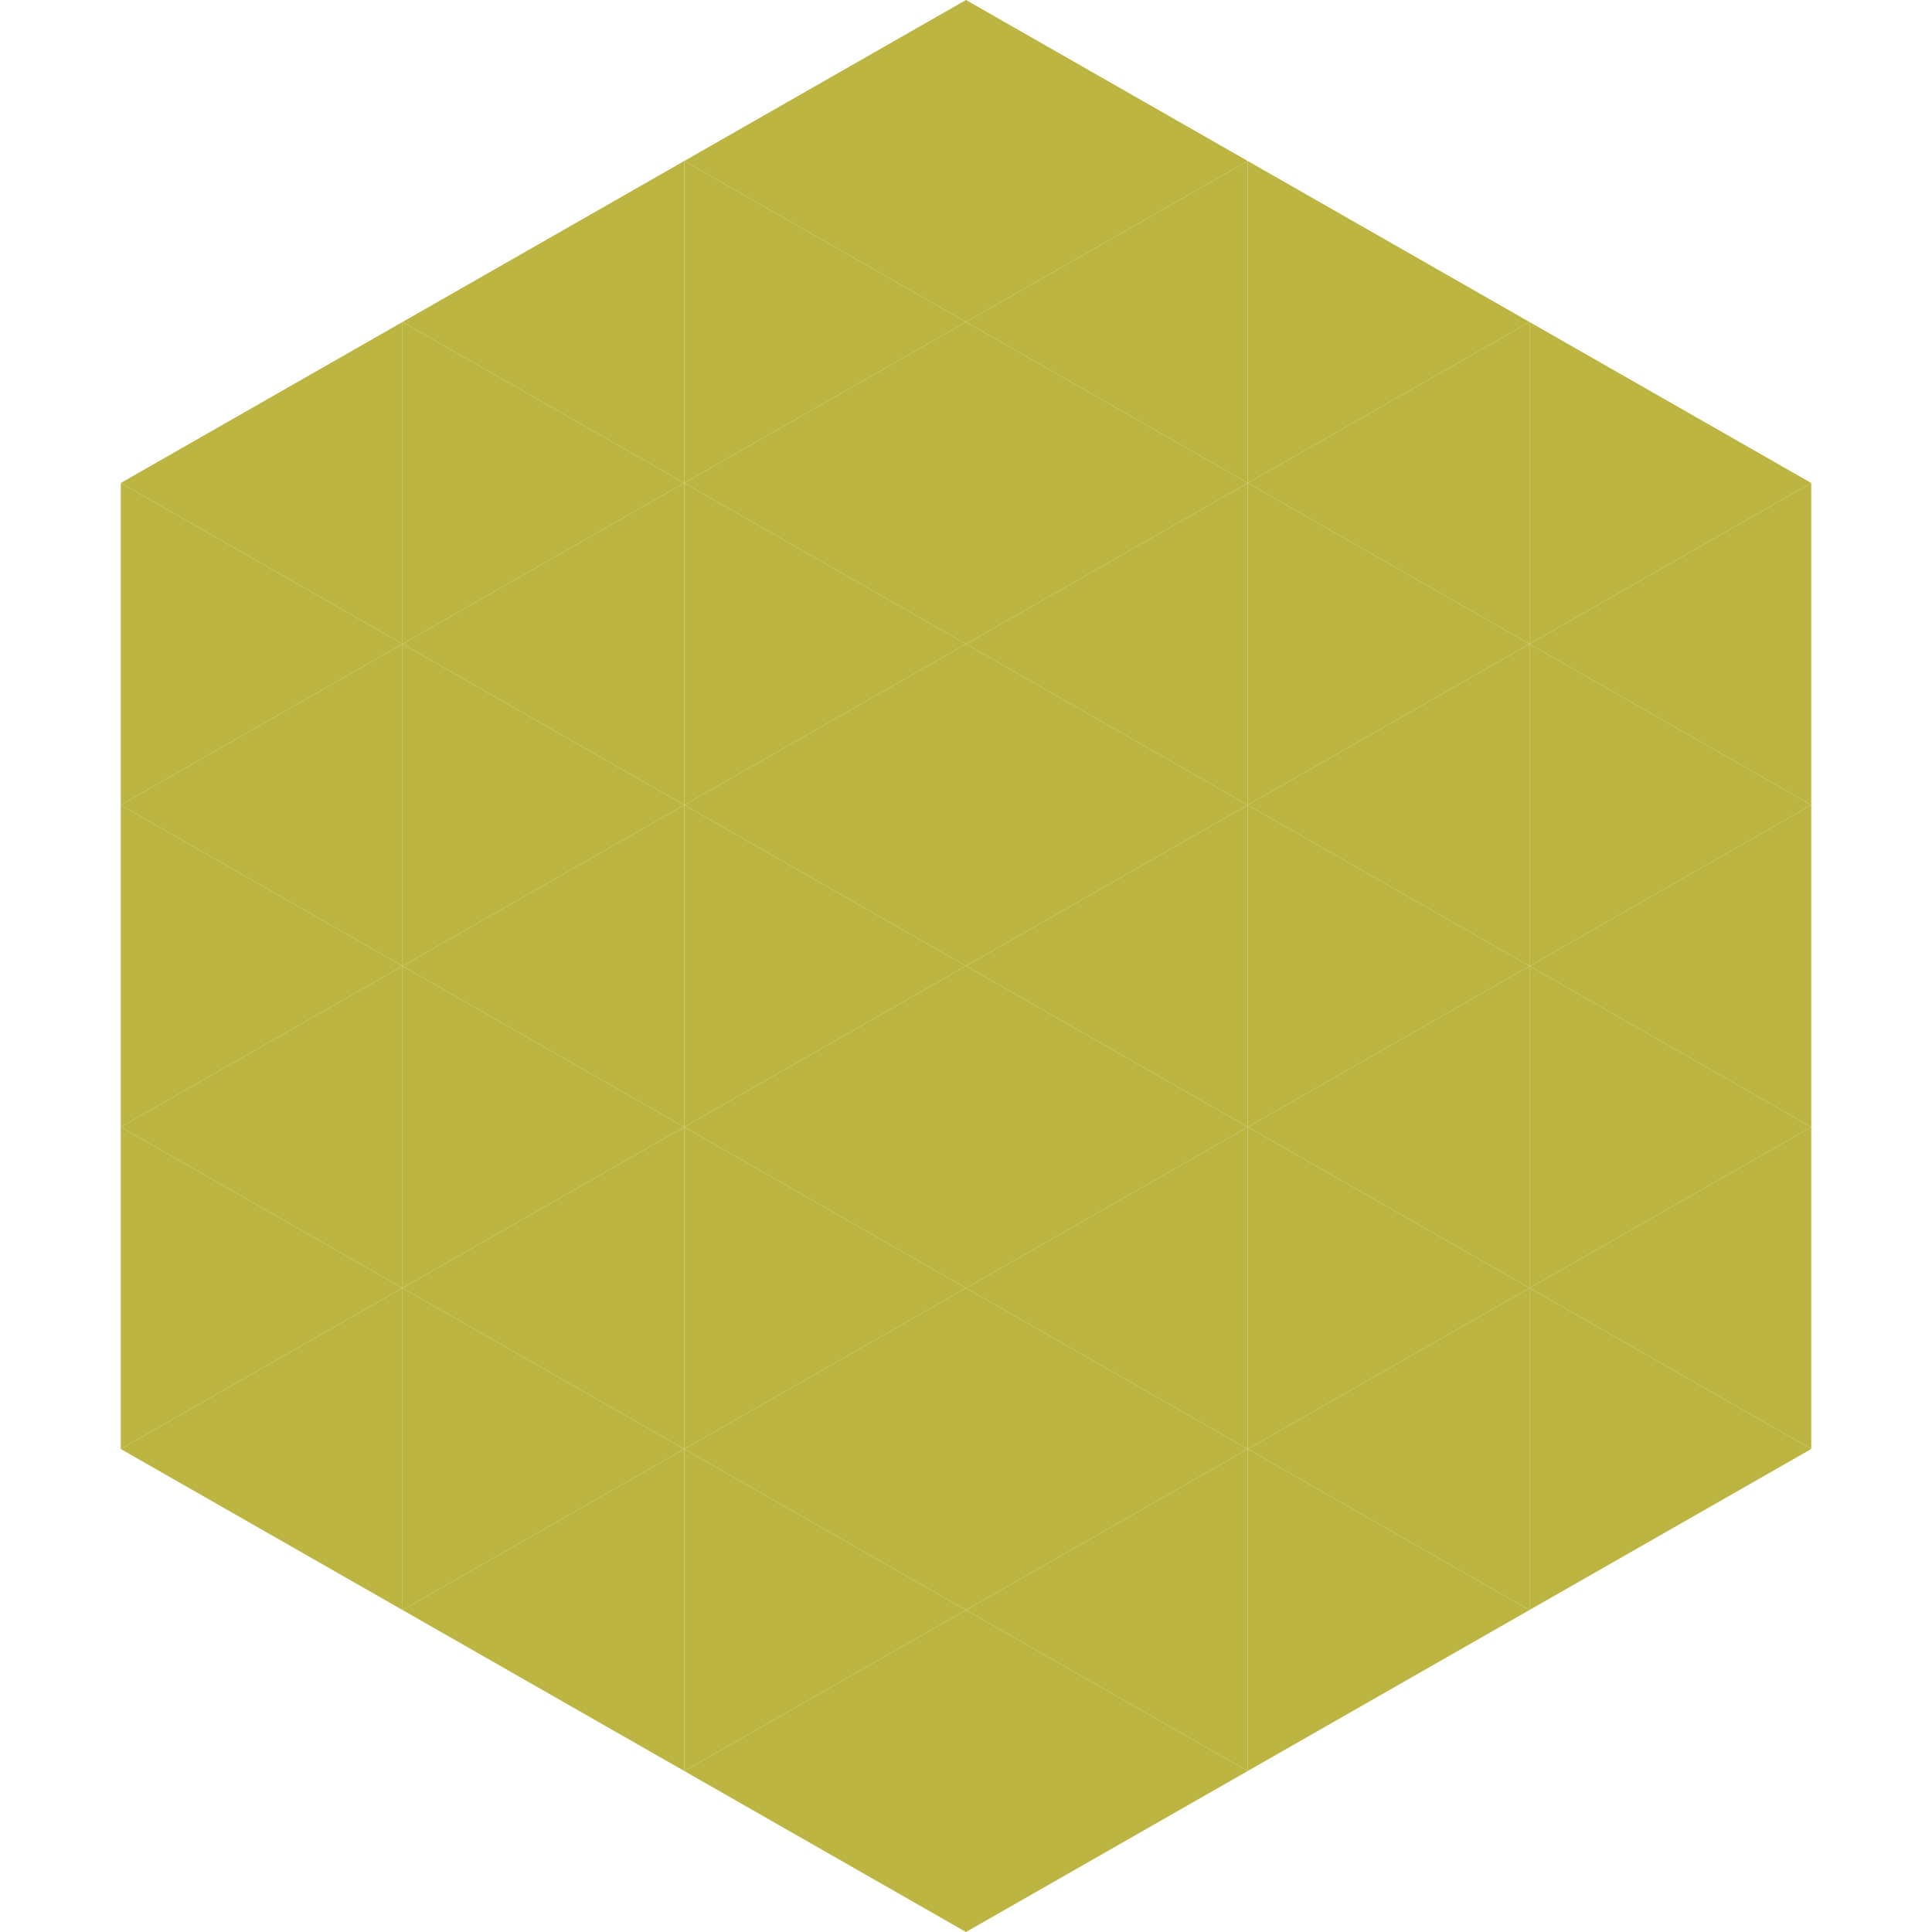 <?xml version="1.0"?>
<!-- Generated by SVGo -->
<svg width="240" height="240"
     xmlns="http://www.w3.org/2000/svg"
     xmlns:xlink="http://www.w3.org/1999/xlink">
<polygon points="50,40 15,60 50,80" style="fill:rgb(189,181,65)" />
<polygon points="190,40 225,60 190,80" style="fill:rgb(189,181,65)" />
<polygon points="15,60 50,80 15,100" style="fill:rgb(189,181,65)" />
<polygon points="225,60 190,80 225,100" style="fill:rgb(189,181,65)" />
<polygon points="50,80 15,100 50,120" style="fill:rgb(189,181,65)" />
<polygon points="190,80 225,100 190,120" style="fill:rgb(189,181,65)" />
<polygon points="15,100 50,120 15,140" style="fill:rgb(189,181,65)" />
<polygon points="225,100 190,120 225,140" style="fill:rgb(189,181,65)" />
<polygon points="50,120 15,140 50,160" style="fill:rgb(189,181,65)" />
<polygon points="190,120 225,140 190,160" style="fill:rgb(189,181,65)" />
<polygon points="15,140 50,160 15,180" style="fill:rgb(189,181,65)" />
<polygon points="225,140 190,160 225,180" style="fill:rgb(189,181,65)" />
<polygon points="50,160 15,180 50,200" style="fill:rgb(189,181,65)" />
<polygon points="190,160 225,180 190,200" style="fill:rgb(189,181,65)" />
<polygon points="15,180 50,200 15,220" style="fill:rgb(255,255,255); fill-opacity:0" />
<polygon points="225,180 190,200 225,220" style="fill:rgb(255,255,255); fill-opacity:0" />
<polygon points="50,0 85,20 50,40" style="fill:rgb(255,255,255); fill-opacity:0" />
<polygon points="190,0 155,20 190,40" style="fill:rgb(255,255,255); fill-opacity:0" />
<polygon points="85,20 50,40 85,60" style="fill:rgb(189,181,65)" />
<polygon points="155,20 190,40 155,60" style="fill:rgb(189,181,65)" />
<polygon points="50,40 85,60 50,80" style="fill:rgb(189,181,65)" />
<polygon points="190,40 155,60 190,80" style="fill:rgb(189,181,65)" />
<polygon points="85,60 50,80 85,100" style="fill:rgb(189,181,65)" />
<polygon points="155,60 190,80 155,100" style="fill:rgb(189,181,65)" />
<polygon points="50,80 85,100 50,120" style="fill:rgb(189,181,65)" />
<polygon points="190,80 155,100 190,120" style="fill:rgb(189,181,65)" />
<polygon points="85,100 50,120 85,140" style="fill:rgb(189,181,65)" />
<polygon points="155,100 190,120 155,140" style="fill:rgb(189,181,65)" />
<polygon points="50,120 85,140 50,160" style="fill:rgb(189,181,65)" />
<polygon points="190,120 155,140 190,160" style="fill:rgb(189,181,65)" />
<polygon points="85,140 50,160 85,180" style="fill:rgb(189,181,65)" />
<polygon points="155,140 190,160 155,180" style="fill:rgb(189,181,65)" />
<polygon points="50,160 85,180 50,200" style="fill:rgb(189,181,65)" />
<polygon points="190,160 155,180 190,200" style="fill:rgb(189,181,65)" />
<polygon points="85,180 50,200 85,220" style="fill:rgb(189,181,65)" />
<polygon points="155,180 190,200 155,220" style="fill:rgb(189,181,65)" />
<polygon points="120,0 85,20 120,40" style="fill:rgb(189,181,65)" />
<polygon points="120,0 155,20 120,40" style="fill:rgb(189,181,65)" />
<polygon points="85,20 120,40 85,60" style="fill:rgb(189,181,65)" />
<polygon points="155,20 120,40 155,60" style="fill:rgb(189,181,65)" />
<polygon points="120,40 85,60 120,80" style="fill:rgb(189,181,65)" />
<polygon points="120,40 155,60 120,80" style="fill:rgb(189,181,65)" />
<polygon points="85,60 120,80 85,100" style="fill:rgb(189,181,65)" />
<polygon points="155,60 120,80 155,100" style="fill:rgb(189,181,65)" />
<polygon points="120,80 85,100 120,120" style="fill:rgb(189,181,65)" />
<polygon points="120,80 155,100 120,120" style="fill:rgb(189,181,65)" />
<polygon points="85,100 120,120 85,140" style="fill:rgb(189,181,65)" />
<polygon points="155,100 120,120 155,140" style="fill:rgb(189,181,65)" />
<polygon points="120,120 85,140 120,160" style="fill:rgb(189,181,65)" />
<polygon points="120,120 155,140 120,160" style="fill:rgb(189,181,65)" />
<polygon points="85,140 120,160 85,180" style="fill:rgb(189,181,65)" />
<polygon points="155,140 120,160 155,180" style="fill:rgb(189,181,65)" />
<polygon points="120,160 85,180 120,200" style="fill:rgb(189,181,65)" />
<polygon points="120,160 155,180 120,200" style="fill:rgb(189,181,65)" />
<polygon points="85,180 120,200 85,220" style="fill:rgb(189,181,65)" />
<polygon points="155,180 120,200 155,220" style="fill:rgb(189,181,65)" />
<polygon points="120,200 85,220 120,240" style="fill:rgb(189,181,65)" />
<polygon points="120,200 155,220 120,240" style="fill:rgb(189,181,65)" />
<polygon points="85,220 120,240 85,260" style="fill:rgb(255,255,255); fill-opacity:0" />
<polygon points="155,220 120,240 155,260" style="fill:rgb(255,255,255); fill-opacity:0" />
</svg>
